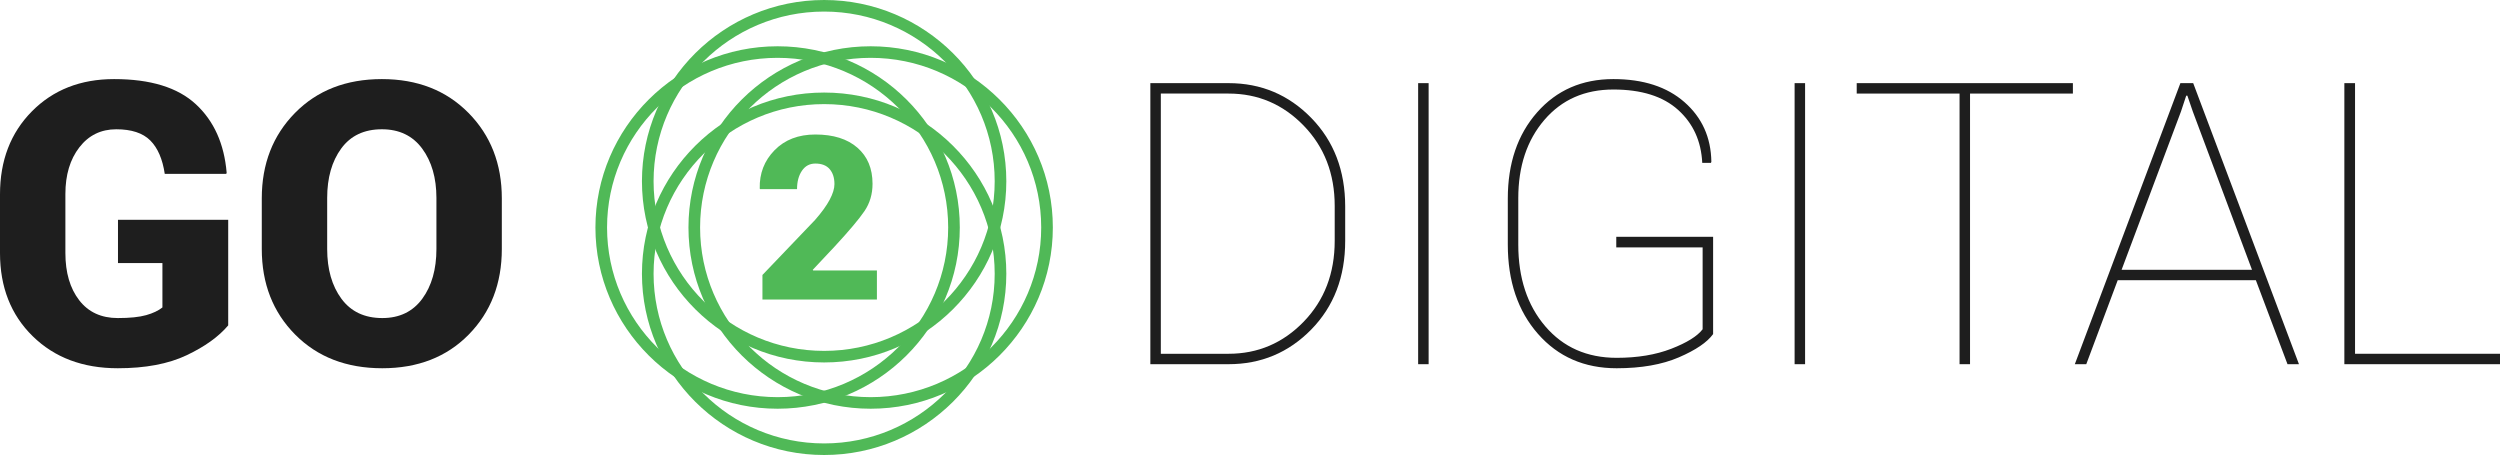<?xml version="1.0" encoding="UTF-8"?>
<svg width="500px" height="91px" viewBox="0 0 500 91" version="1.1" xmlns="http://www.w3.org/2000/svg" xmlns:xlink="http://www.w3.org/1999/xlink">
    <title>go2digital</title>
    <g id="Page-1" stroke="none" stroke-width="1" fill="none" fill-rule="evenodd">
        <g id="Go2Digitallogo" transform="translate(-710, -494)">
            <g id="go2digital" transform="translate(710, 494)">
                <path d="M45.641,65.079 C43.726,67.344 40.946,69.339 37.297,71.062 C33.649,72.788 29.069,73.649 23.558,73.649 C16.572,73.649 10.898,71.514 6.54,67.241 C2.18,62.969 -5.68434189e-14,57.423 -5.68434189e-14,50.602 L-5.68434189e-14,38.866 C-5.68434189e-14,32.096 2.129,26.563 6.385,22.266 C10.64,17.967 16.119,15.818 22.821,15.818 C30.09,15.818 35.537,17.49 39.161,20.838 C42.783,24.184 44.84,28.75 45.331,34.541 L45.254,34.773 L32.951,34.773 C32.51,31.814 31.547,29.588 30.059,28.095 C28.57,26.603 26.3,25.856 23.246,25.856 C20.194,25.856 17.736,27.059 15.873,29.465 C14.01,31.871 13.078,34.979 13.078,38.788 L13.078,50.602 C13.078,54.514 13.997,57.66 15.835,60.041 C17.671,62.422 20.246,63.612 23.558,63.612 C25.963,63.612 27.852,63.418 29.225,63.032 C30.595,62.647 31.681,62.132 32.484,61.488 L32.484,52.609 L23.596,52.609 L23.596,43.961 L45.641,43.961 L45.641,65.079 Z" id="Fill-1" fill="#1E1E1E"></path>
                <path d="M87.285,39.599 C87.285,35.584 86.334,32.29 84.432,29.715 C82.531,27.144 79.845,25.855 76.379,25.855 C72.834,25.855 70.125,27.135 68.249,29.696 C66.373,32.257 65.435,35.559 65.435,39.599 L65.435,49.792 C65.435,53.857 66.385,57.177 68.287,59.752 C70.189,62.325 72.911,63.611 76.457,63.611 C79.897,63.611 82.563,62.325 84.453,59.752 C86.34,57.177 87.285,53.857 87.285,49.792 L87.285,39.599 Z M100.365,49.792 C100.365,56.714 98.159,62.421 93.748,66.912 C89.335,71.403 83.572,73.649 76.457,73.649 C69.29,73.649 63.481,71.403 59.03,66.912 C54.581,62.421 52.356,56.714 52.356,49.792 L52.356,39.676 C52.356,32.779 54.574,27.078 59.012,22.574 C63.449,18.07 69.238,15.818 76.379,15.818 C83.469,15.818 89.238,18.07 93.689,22.574 C98.139,27.078 100.365,32.779 100.365,39.676 L100.365,49.792 Z" id="Fill-4" fill="#1E1E1E"></path>
                <path d="M232.166,18.713 L232.166,70.755 L245.71,70.755 C251.584,70.755 256.591,68.618 260.732,64.345 C264.871,60.072 266.941,54.681 266.941,48.171 L266.941,41.181 C266.941,34.747 264.871,29.393 260.732,25.121 C256.591,20.85 251.584,18.713 245.71,18.713 L232.166,18.713 Z M230.07,72.838 L230.07,16.628 L245.71,16.628 C252.206,16.628 257.717,18.945 262.245,23.577 C266.771,28.211 269.038,34.116 269.038,41.297 L269.038,48.171 C269.038,55.376 266.771,61.288 262.245,65.91 C257.717,70.53 252.206,72.838 245.71,72.838 L230.07,72.838 Z" id="Fill-6" fill="#1E1E1E"></path>
                <polygon id="Clip-9" points="5.37531699e-05 90.999 499.999 90.999 499.999 2.82716178e-14 5.37531699e-05 2.82716178e-14"></polygon>
                <polygon id="Fill-8" fill="#1E1E1E" points="283.629 72.839 285.725 72.839 285.725 16.629 283.629 16.629"></polygon>
                <path d="M342.622,66.816 C341.431,68.464 339.148,70.014 335.772,71.468 C332.394,72.922 328.248,73.65 323.332,73.65 C316.864,73.65 311.619,71.359 307.595,66.777 C303.572,62.197 301.56,56.238 301.56,48.902 L301.56,39.716 C301.56,32.663 303.513,26.916 307.42,22.476 C311.326,18.037 316.411,15.817 322.672,15.817 C328.651,15.817 333.39,17.355 336.896,20.431 C340.402,23.507 342.195,27.476 342.272,32.341 L342.195,32.573 L340.449,32.573 C340.24,28.224 338.63,24.692 335.617,21.975 C332.601,19.26 328.288,17.903 322.672,17.903 C316.954,17.903 312.356,19.929 308.875,23.982 C305.395,28.036 303.656,33.255 303.656,39.638 L303.656,48.902 C303.656,55.594 305.454,61.044 309.051,65.253 C312.645,69.46 317.408,71.565 323.332,71.565 C327.499,71.565 331.14,70.96 334.258,69.751 C337.376,68.54 339.465,67.242 340.526,65.852 L340.526,49.481 L323.254,49.481 L323.254,47.358 L342.622,47.358 L342.622,66.816 Z" id="Fill-10" fill="#1E1E1E"></path>
                <polygon id="Fill-11" fill="#1E1E1E" points="358.921 72.839 361.017 72.839 361.017 16.629 358.921 16.629"></polygon>
                <polygon id="Fill-12" fill="#1E1E1E" points="414.578 18.713 394.006 18.713 394.006 72.838 391.912 72.838 391.912 18.713 371.342 18.713 371.342 16.628 414.578 16.628"></polygon>
                <path d="M424.318,53.96 L450.4,53.96 L438.562,22.303 L437.475,19.137 L437.243,19.137 L436.195,22.303 L424.318,53.96 Z M451.175,56.045 L423.542,56.045 L417.254,72.839 L414.965,72.839 L436.078,16.628 L438.64,16.628 L459.792,72.839 L457.501,72.839 L451.175,56.045 Z" id="Fill-13" fill="#1E1E1E"></path>
                <polygon id="Fill-14" fill="#1E1E1E" points="471.008 70.754 500 70.754 500 72.839 468.872 72.839 468.872 16.629 471.008 16.629"></polygon>
                <path d="M164.826,20.822 C146.018,20.822 130.715,36.044 130.715,54.753 C130.715,73.464 146.018,88.686 164.826,88.686 C183.635,88.686 198.938,73.464 198.938,54.753 C198.938,36.044 183.635,20.822 164.826,20.822 M164.826,91 C144.734,91 128.389,74.739 128.389,54.753 C128.389,34.768 144.734,18.51 164.826,18.51 C184.919,18.51 201.264,34.768 201.264,54.753 C201.264,74.739 184.919,91 164.826,91" id="Fill-15" fill="#50B957"></path>
                <path d="M164.826,2.313 C146.018,2.313 130.715,17.535 130.715,36.246 C130.715,54.955 146.018,70.177 164.826,70.177 C183.635,70.177 198.938,54.955 198.938,36.246 C198.938,17.535 183.635,2.313 164.826,2.313 M164.826,72.491 C144.734,72.491 128.389,56.23 128.389,36.246 C128.389,16.259 144.734,0 164.826,0 C184.919,0 201.264,16.259 201.264,36.246 C201.264,56.23 184.919,72.491 164.826,72.491" id="Fill-16" fill="#50B957"></path>
                <path d="M174.13,11.567 C155.321,11.567 140.019,26.789 140.019,45.499 C140.019,64.21 155.321,79.431 174.13,79.431 C192.939,79.431 208.241,64.21 208.241,45.499 C208.241,26.789 192.939,11.567 174.13,11.567 M174.13,81.745 C154.038,81.745 137.692,65.485 137.692,45.499 C137.692,25.514 154.038,9.255 174.13,9.255 C194.222,9.255 210.568,25.514 210.568,45.499 C210.568,65.485 194.222,81.745 174.13,81.745" id="Fill-17" fill="#50B957"></path>
                <path d="M155.523,11.567 C136.714,11.567 121.411,26.789 121.411,45.499 C121.411,64.21 136.714,79.431 155.523,79.431 C174.331,79.431 189.635,64.21 189.635,45.499 C189.635,26.789 174.331,11.567 155.523,11.567 M155.523,81.745 C135.43,81.745 119.085,65.485 119.085,45.499 C119.085,25.514 135.43,9.255 155.523,9.255 C175.615,9.255 191.96,25.514 191.96,45.499 C191.96,65.485 175.615,81.745 155.523,81.745" id="Fill-18" fill="#50B957"></path>
                <path d="M175.382,59.911 L152.488,59.911 L152.488,54.993 L163.003,43.998 C164.336,42.478 165.316,41.123 165.945,39.93 C166.575,38.738 166.89,37.703 166.89,36.824 C166.89,35.573 166.572,34.573 165.935,33.828 C165.298,33.084 164.343,32.711 163.07,32.711 C161.931,32.711 161.037,33.192 160.386,34.153 C159.734,35.114 159.407,36.34 159.407,37.831 L151.994,37.831 L151.948,37.695 C151.873,34.687 152.863,32.133 154.914,30.041 C156.966,27.948 159.685,26.901 163.07,26.901 C166.665,26.901 169.468,27.78 171.483,29.539 C173.499,31.297 174.507,33.702 174.507,36.757 C174.507,38.813 173.97,40.63 172.9,42.211 C171.828,43.789 169.856,46.136 166.979,49.25 L162.553,53.965 L162.62,54.099 L175.382,54.099 L175.382,59.911 Z" id="Fill-19" fill="#50B957"></path>
            </g>
        </g>
    </g>
</svg>